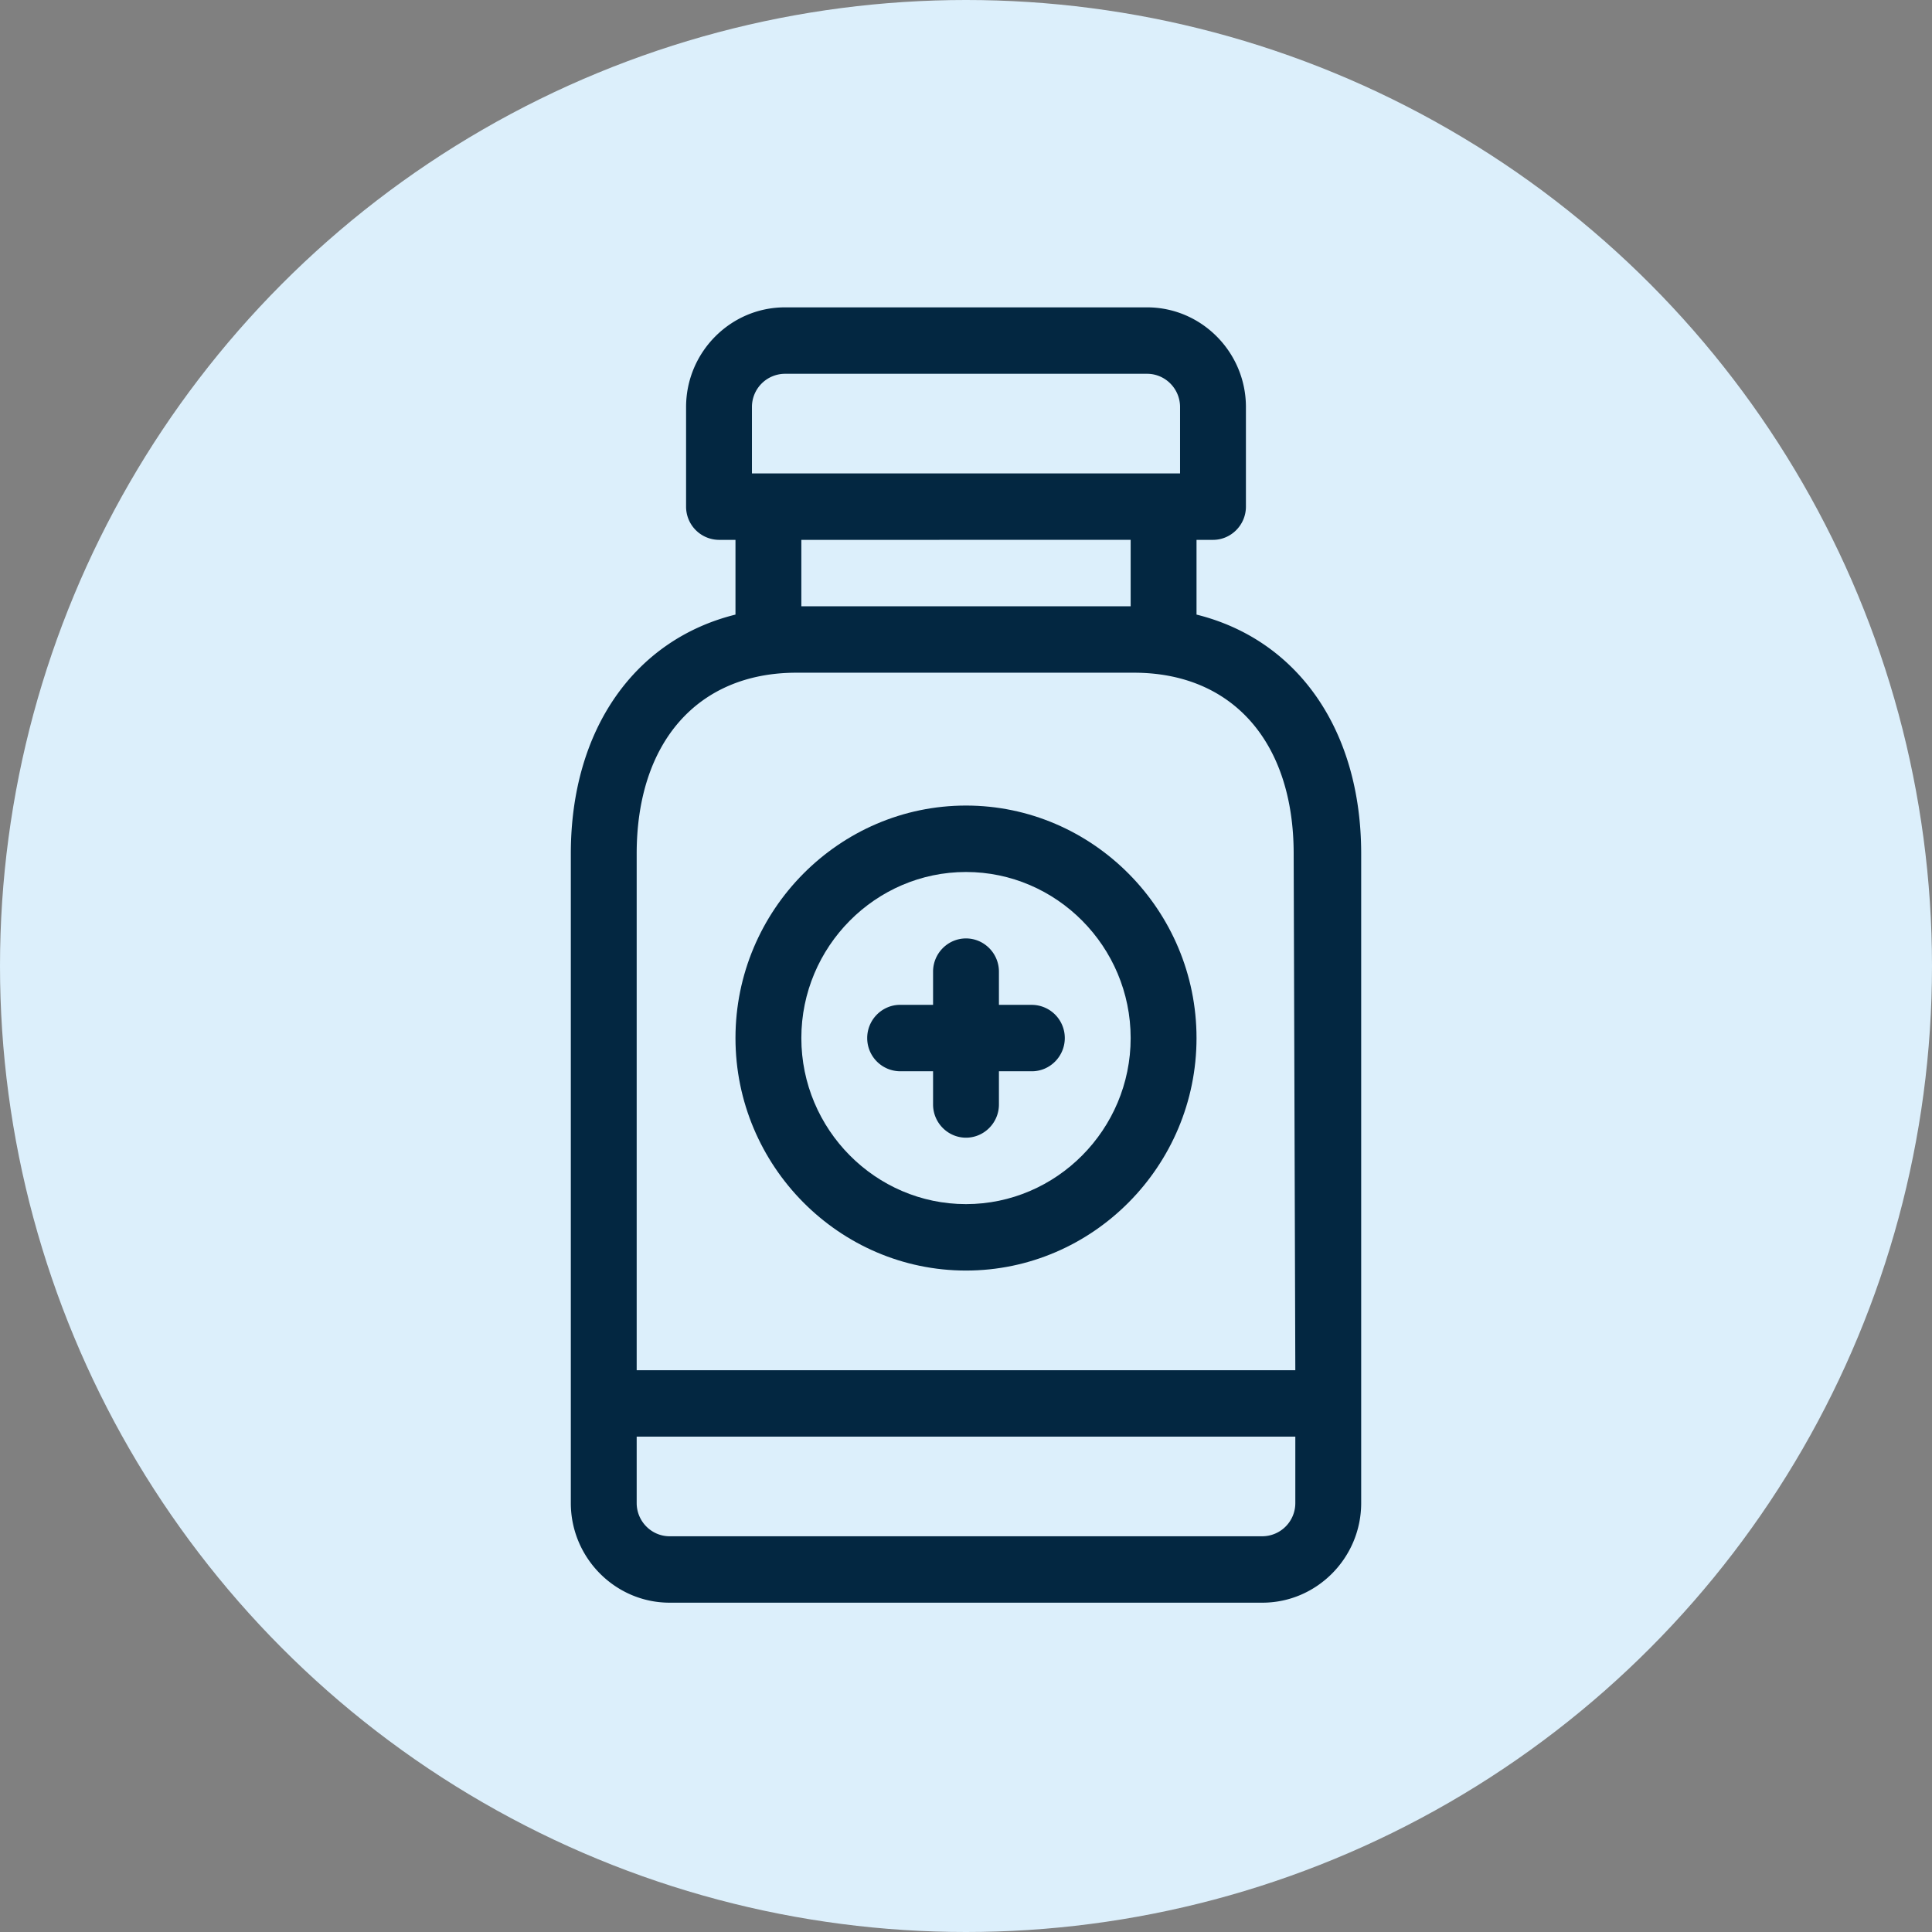 <svg fill="none" height="88" viewBox="0 0 88 88" width="88" xmlns="http://www.w3.org/2000/svg"><rect x="0" y="0" width="88" height="88" fill="#808080" stroke="none"/><circle cx="44" cy="44" fill="#dceffb" r="44"/><g fill="#032741"><path d="M54.5 27.994V24.59h.75c.825 0 1.5-.681 1.5-1.513v-4.538c0-2.497-2.025-4.539-4.5-4.539h-16.5c-2.475 0-4.5 2.042-4.5 4.539v4.538a1.51 1.51 0 0 0 1.5 1.513h.75v3.404c-4.575 1.134-7.5 5.219-7.5 10.892V68.46C26 70.959 28.025 73 30.5 73h27c2.475 0 4.5-2.042 4.5-4.538V38.886c0-5.673-2.925-9.758-7.5-10.892zm-20.25-9.455a1.51 1.51 0 0 1 1.5-1.513h16.5c.825 0 1.5.68 1.5 1.513v3.025h-19.5zm17.25 6.05v3.026h-15V24.59zM59 68.463a1.51 1.51 0 0 1-1.5 1.512h-27c-.825 0-1.5-.68-1.5-1.513v-3.025h30zm0-6.052H29V38.886c0-5.068 2.775-8.245 7.275-8.245H51.65c4.5 0 7.275 3.177 7.275 8.245z"/><path d="M47 45.77h-1.5v-1.514c0-.832-.675-1.512-1.5-1.512s-1.5.68-1.5 1.512v1.513H41c-.825 0-1.5.681-1.5 1.513a1.51 1.51 0 0 0 1.5 1.513h1.5v1.513c0 .832.675 1.512 1.5 1.512s1.5-.68 1.5-1.512v-1.513H47c.825 0 1.5-.68 1.5-1.513A1.51 1.51 0 0 0 47 45.77z"/><path d="M44 36.692c-5.775 0-10.5 4.766-10.5 10.59s4.725 10.59 10.5 10.59 10.5-4.766 10.5-10.59-4.725-10.59-10.5-10.59zm0 18.154c-4.125 0-7.5-3.404-7.5-7.564s3.375-7.564 7.5-7.564 7.5 3.404 7.5 7.564-3.375 7.564-7.5 7.564z"/></g></svg>

